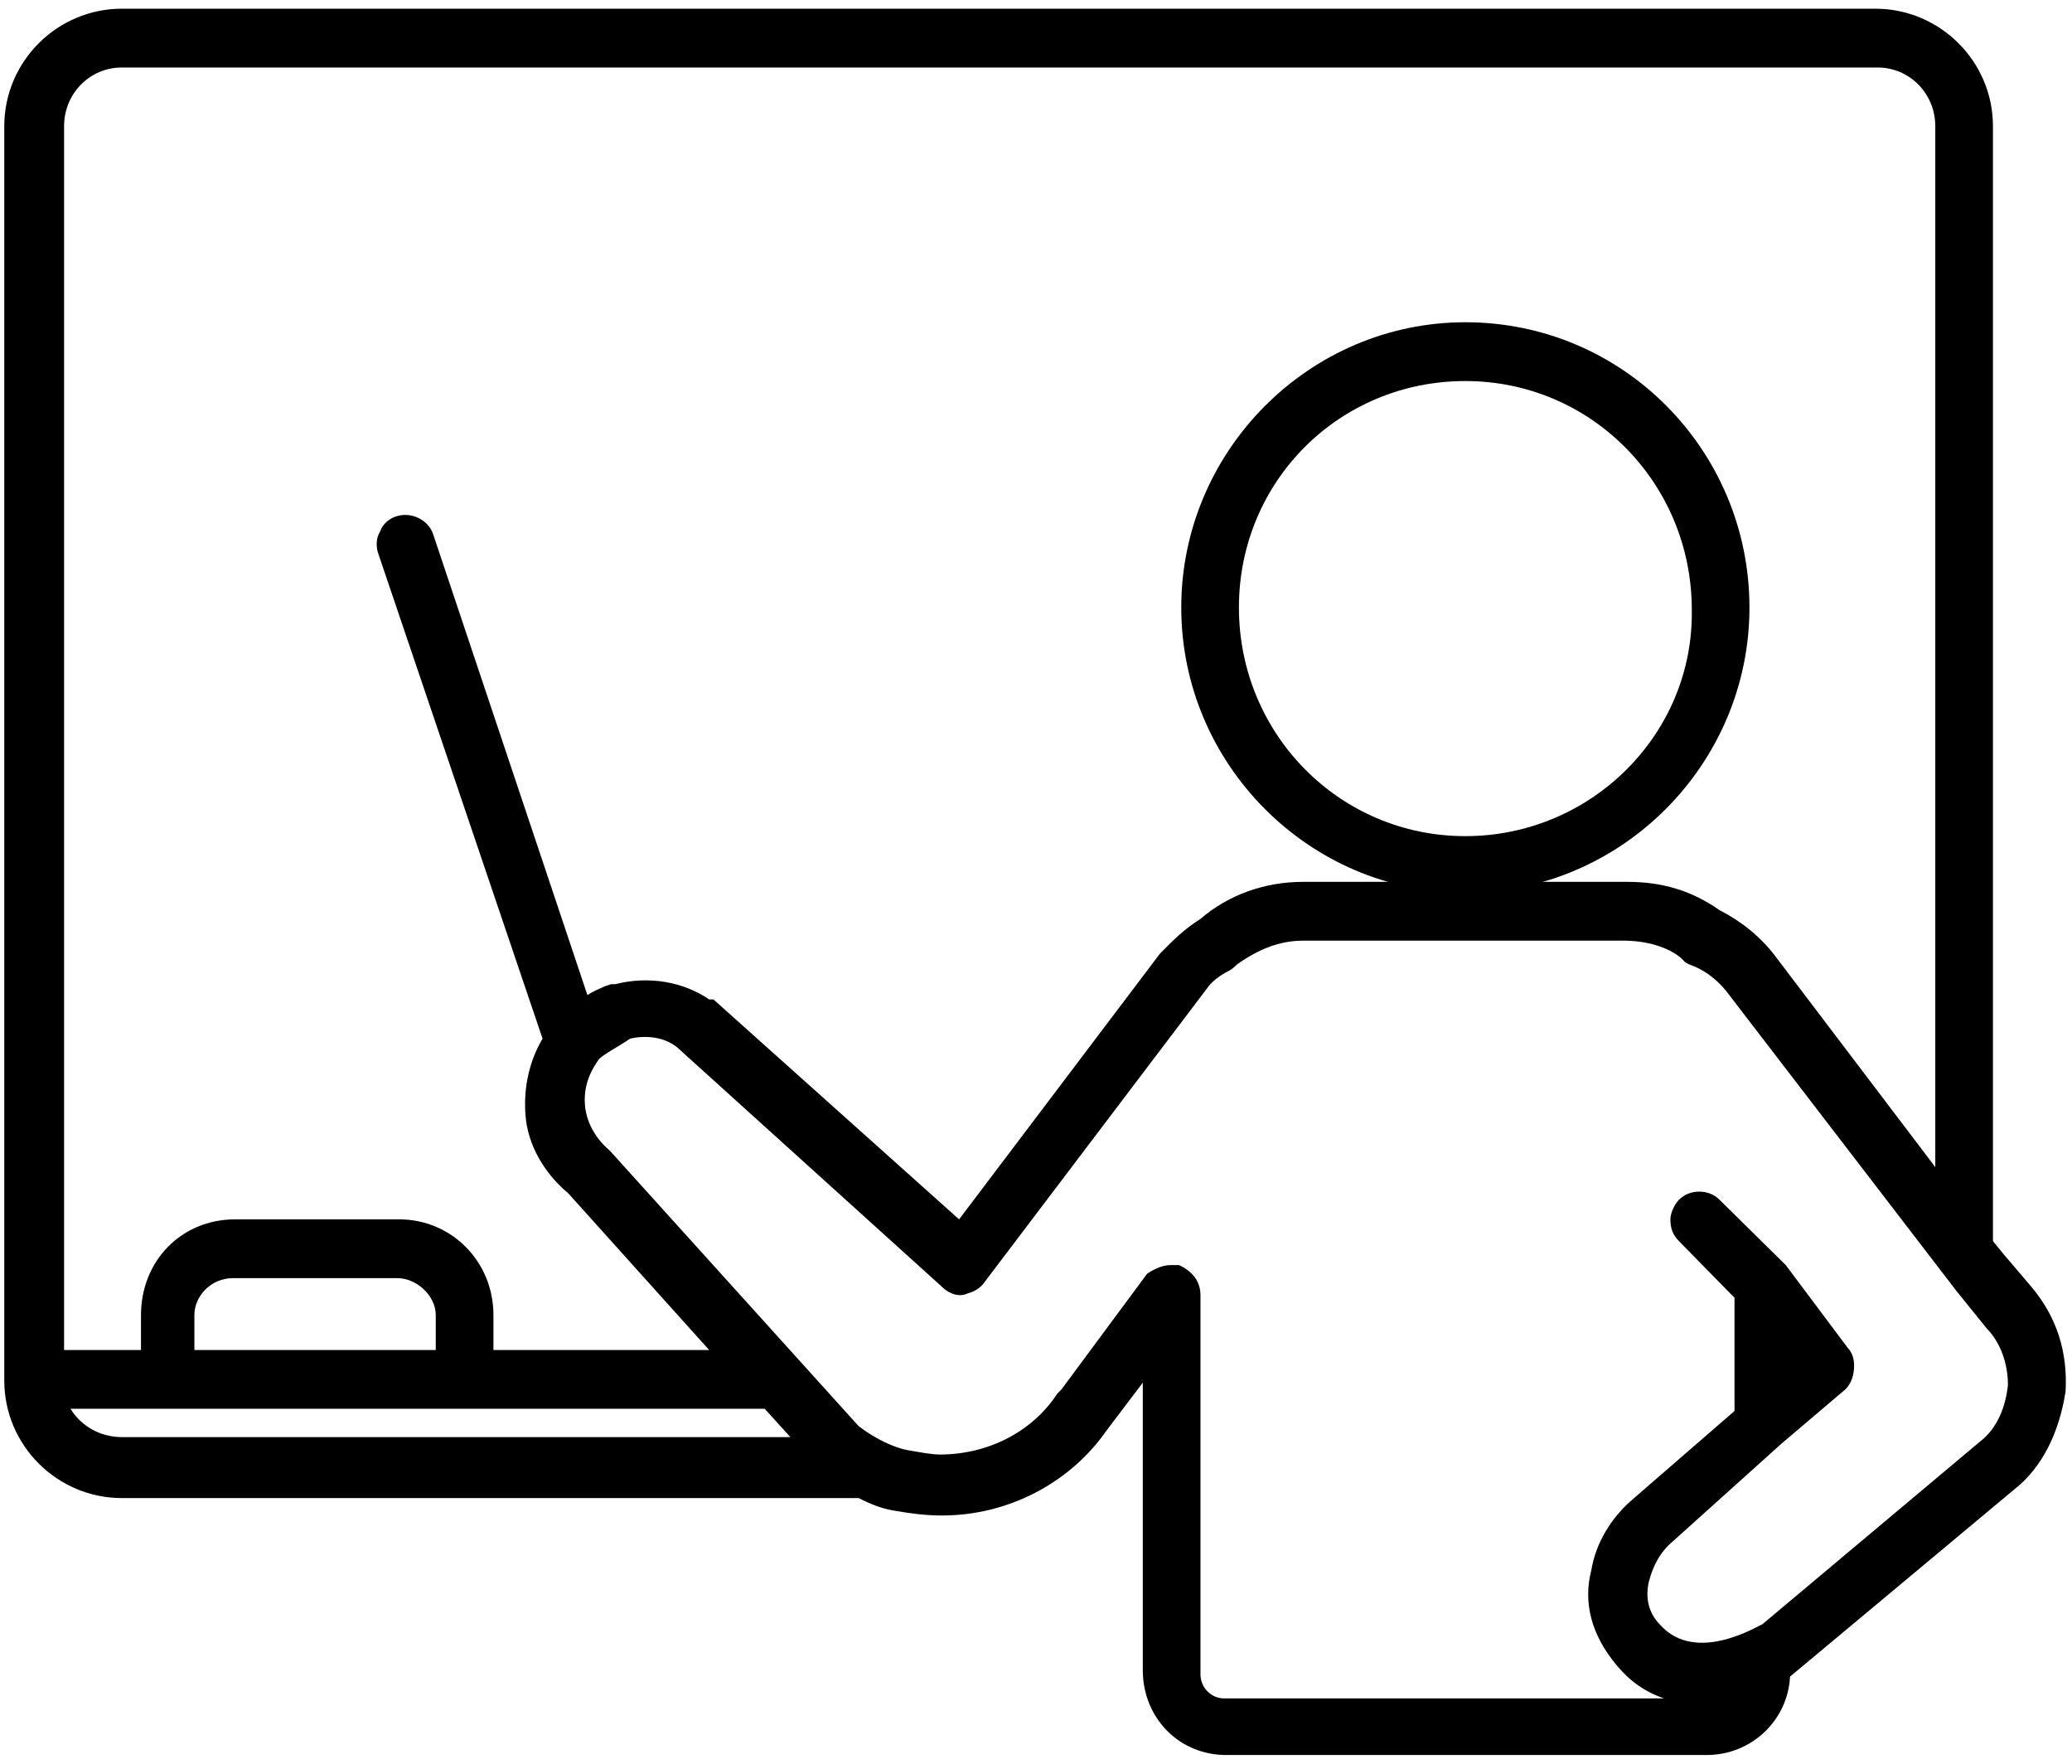<?xml version="1.0" encoding="UTF-8"?>
<svg width="94px" height="80px" viewBox="0 0 94 80" version="1.1" xmlns="http://www.w3.org/2000/svg" xmlns:xlink="http://www.w3.org/1999/xlink">
    <!-- Generator: sketchtool 51 (57462) - http://www.bohemiancoding.com/sketch -->
    <title>045825D6-08D6-49E4-80CD-B62E61338255</title>
    <desc>Created with sketchtool.</desc>
    <defs></defs>
    <g id="Page-1" stroke="none" stroke-width="1" fill="none" fill-rule="evenodd">
        <g id="Icon-Options" transform="translate(-1198, -261)" fill="#000000" fill-rule="nonzero">
            <g id="All-Icons" transform="translate(140, 261)">
                <g id="row-1">
                    <g id="teacher" transform="translate(1050, 0)">
                        <g transform="translate(8, 0)" id="Shape">
                            <path d="M66.478,14.617 C59.404,14.617 53.59,20.444 53.59,27.556 C53.59,34.667 59.404,40.494 66.478,40.494 C73.553,40.494 79.367,34.667 79.367,27.556 C79.367,20.444 73.649,14.617 66.478,14.617 Z M66.478,37.926 C60.761,37.926 56.206,33.284 56.206,27.556 C56.206,21.827 60.761,17.284 66.478,17.284 C72.196,17.284 76.751,21.926 76.751,27.654 C76.847,33.284 72.196,37.926 66.478,37.926 Z"></path>
                            <path d="M92.159,58.37 L90.899,56.889 L90.414,56.296 L90.414,5.728 C90.414,2.765 87.992,0.395 85.085,0.395 L5.524,0.395 C2.616,0.395 0.194,2.765 0.194,5.728 L0.194,62.617 C0.194,65.58 2.616,67.951 5.524,67.951 L38.957,67.951 C39.538,68.247 40.023,68.444 40.701,68.543 C41.282,68.642 41.961,68.741 42.736,68.741 C45.74,68.741 48.551,67.259 50.198,64.889 L51.845,62.716 L51.845,75.753 C51.845,77.926 53.493,79.605 55.625,79.605 L77.429,79.605 C79.464,79.605 81.111,78.025 81.208,76.049 L91.384,67.556 C92.643,66.568 93.419,64.988 93.709,63.111 C93.806,61.333 93.322,59.753 92.159,58.37 Z M75.297,73.679 C74.812,73.185 74.619,72.494 74.812,71.704 C75.006,71.012 75.297,70.42 75.878,69.926 L80.821,65.481 L83.728,63.012 C84.019,62.716 84.115,62.321 84.115,61.926 C84.115,61.63 84.019,61.333 83.825,61.136 L81.014,57.383 L78.01,54.42 C77.526,53.926 76.654,53.926 76.169,54.42 C75.975,54.617 75.781,55.012 75.781,55.309 C75.781,55.704 75.878,56 76.169,56.296 L78.689,58.864 L78.689,64 L74.134,67.951 C73.068,68.84 72.39,70.025 72.196,71.21 C71.808,72.691 72.196,74.173 73.359,75.556 C73.94,76.247 74.619,76.741 75.491,77.037 L55.528,77.037 C54.946,77.037 54.462,76.543 54.462,75.951 L54.462,58.765 C54.462,58.173 54.171,57.778 53.687,57.481 L53.493,57.383 L53.105,57.383 C52.718,57.383 52.33,57.58 52.039,57.778 L48.163,63.012 L47.969,63.21 C46.806,64.988 44.771,65.975 42.639,65.975 C42.252,65.975 41.767,65.877 41.186,65.778 C40.604,65.679 39.732,65.284 38.957,64.691 L27.715,52.247 L27.619,52.148 C27.037,51.654 26.649,50.963 26.553,50.272 C26.456,49.481 26.649,48.79 27.134,48.099 C27.231,47.901 28.006,47.506 28.588,47.111 C29.46,46.914 30.235,47.111 30.72,47.506 L42.736,58.37 C43.027,58.667 43.511,58.864 43.899,58.667 C44.287,58.568 44.48,58.37 44.577,58.272 L54.753,44.84 C54.946,44.543 55.334,44.247 55.722,44.049 C55.915,43.951 56.012,43.852 56.109,43.753 C57.078,43.062 58.047,42.667 59.113,42.667 L73.649,42.667 C74.715,42.667 75.685,42.963 76.266,43.457 L76.46,43.654 L76.654,43.753 C77.235,43.951 77.816,44.346 78.301,44.938 L88.767,58.568 L90.124,60.247 C90.802,60.938 91.093,61.926 91.093,62.815 C90.996,63.802 90.608,64.79 89.833,65.383 L79.948,73.679 C79.852,73.679 76.944,75.556 75.297,73.679 Z M5.524,3.062 L85.181,3.062 C86.635,3.062 87.798,4.247 87.798,5.728 L87.798,52.938 L80.53,43.358 C79.852,42.469 78.979,41.778 78.01,41.284 C76.751,40.395 75.394,40 73.843,40 L59.113,40 C57.369,40 55.722,40.593 54.462,41.679 C53.687,42.173 53.202,42.667 52.621,43.259 L43.511,55.309 L32.367,45.333 L32.173,45.333 C31.01,44.543 29.46,44.247 27.909,44.642 L27.715,44.642 L27.425,44.741 C27.231,44.84 26.94,44.938 26.649,45.136 L19.672,24.296 C19.478,23.605 18.703,23.21 18.025,23.407 C17.637,23.506 17.346,23.802 17.249,24.099 C17.056,24.395 17.056,24.79 17.153,25.086 L24.614,47.111 C24.033,48.099 23.742,49.284 23.839,50.568 C23.936,51.951 24.711,53.235 25.777,54.123 L32.173,61.235 L22.386,61.235 L22.386,59.654 C22.386,57.185 20.447,55.309 18.122,55.309 L10.66,55.309 C8.237,55.309 6.396,57.185 6.396,59.654 L6.396,61.235 L2.907,61.235 L2.907,5.728 C2.907,4.247 4.07,3.062 5.524,3.062 Z M8.819,59.654 C8.819,58.765 9.594,57.975 10.563,57.975 L18.025,57.975 C18.897,57.975 19.769,58.765 19.769,59.654 L19.769,61.235 L8.819,61.235 L8.819,59.654 Z M34.693,63.901 L35.856,65.185 L5.524,65.185 C4.555,65.185 3.682,64.691 3.198,63.901 L34.693,63.901 Z"></path>
                        </g>
                    </g>
                </g>
            </g>
        </g>
    </g>
</svg>